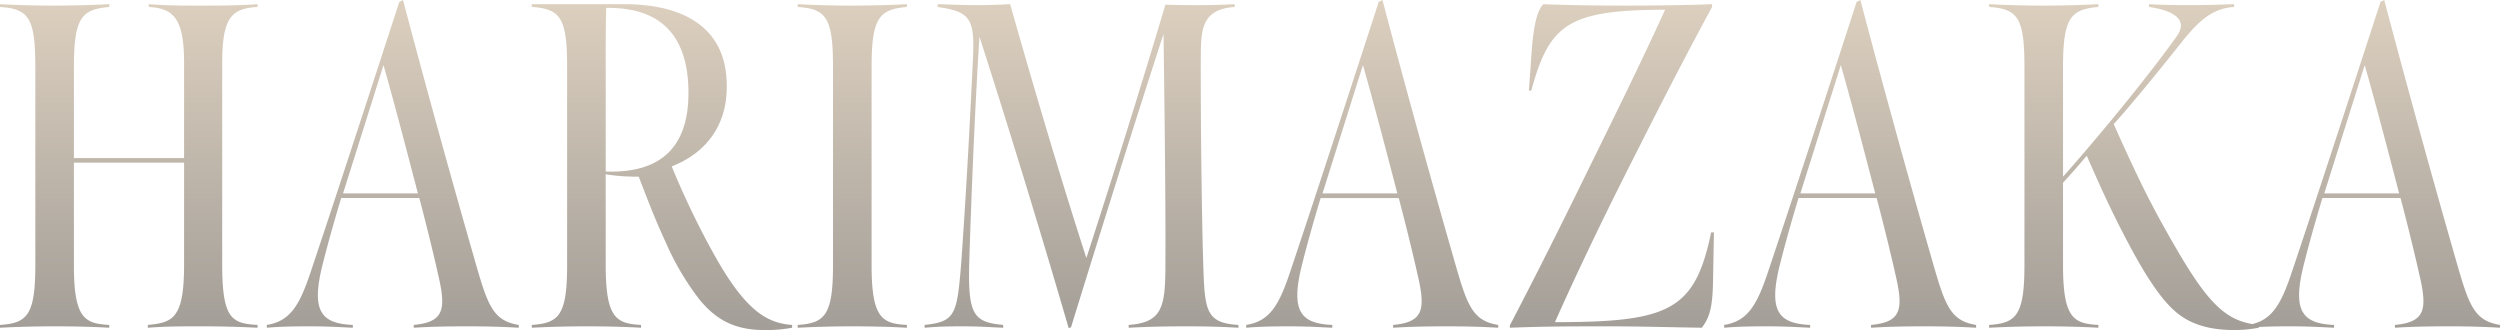 <svg xmlns="http://www.w3.org/2000/svg" xmlns:xlink="http://www.w3.org/1999/xlink" width="614.92" height="81.182" viewBox="0 0 614.92 81.182">
  <defs>
    <linearGradient id="linear-gradient" x1="0.5" x2="0.5" y2="1" gradientUnits="objectBoundingBox">
      <stop offset="0" stop-color="#ddd0bf"/>
      <stop offset="1" stop-color="gray"/>
    </linearGradient>
  </defs>
  <path id="パス_286" data-name="パス 286" d="M-375.62-18.09c4.459-.229,8.919-.343,13.492-.343,4.8,0,9.376.114,13.378.343v-.686c-6.06-.343-8.69-1.6-8.69-14.635V-58.681h27.1v25.04c0,13.263-2.744,14.292-8.918,14.864v.686c4.8-.343,8.118-.343,13.035-.343,4.574,0,9.376.114,13.949.343v-.686c-6.4-.343-8.69-1.6-8.69-14.864V-83.15c0-11.091,2.172-13.492,8.69-13.835v-.686c-4.688.343-9.6.343-14.292.343-4.574,0-7.775,0-12.463-.343v.686c6.06.343,8.69,2.744,8.69,13.835v23.325h-27.1V-82.235c0-12.006,1.829-14.178,8.69-14.75v-.686c-4.688.229-8.919.343-13.721.343-4.459,0-8.69-.114-13.149-.343v.686c7.089.457,8.69,2.744,8.69,14.75v48.709c0,12.463-2.058,14.292-8.69,14.75Zm65.631,0c2.63-.229,5.6-.343,10.291-.343,5.145,0,8.118.229,10.862.343v-.686c-7.889-.343-10.4-3.43-7.318-15.322,2.058-8.118,4.459-15.893,4.459-15.893h19.209c1.486,5.6,3.316,12.92,4.8,19.552,1.829,8.118,1.029,10.977-6.174,11.663v.686c3.773-.229,7.318-.343,13.149-.343,5.031,0,8.8.114,12.692.343v-.686c-6.4-1.029-7.661-4.917-10.748-15.665-5.717-19.9-12.12-42.992-17.723-64.259l-.915.457s-14.864,45.85-21.953,66.889c-2.63,7.775-4.917,11.663-10.634,12.577Zm18.752-33.044,9.948-31.558c2.858,10.062,5.831,21.5,8.461,31.558Zm46.422,33.044c4.459-.229,8.919-.343,13.492-.343,4.8,0,9.376.114,13.378.343v-.686c-6.06-.343-8.69-1.6-8.69-14.635V-55.823a47.637,47.637,0,0,0,8.118.572c2.172,5.6,3.773,9.948,6.632,16.122a66.051,66.051,0,0,0,8.461,14.292c3.659,4.345,8,7.318,15.779,7.318a33.349,33.349,0,0,0,6.86-.572v-.686c-6.289-.457-11.663-3.545-19.666-18.18a204.7,204.7,0,0,1-9.948-20.81c8.461-3.316,13.035-9.833,13.492-18.066.915-16.351-10.977-21.839-25.155-21.839h-22.754v.686c7.089.457,8.69,2.744,8.69,14.75v48.709c0,12.463-2.058,14.292-8.69,14.75Zm18.18-38.418V-83.721c0-5.031,0-8.118.114-13.035,15.665-.229,20.238,9.376,20.238,20.924C-206.283-62.111-213.486-56.051-226.635-56.509Zm65.4-25.726c0-12.006,1.829-14.178,8.69-14.75v-.686c-4.688.229-8.919.343-13.721.343-4.459,0-8.69-.114-13.149-.343v.686c7.089.457,8.69,2.744,8.69,14.75v48.709c0,12.463-2.058,14.292-8.69,14.75v.686c4.459-.229,8.918-.343,13.492-.343,4.8,0,9.376.114,13.378.343v-.686c-6.06-.343-8.69-1.6-8.69-14.635Zm48.48,64.259.572-.229c7.2-23.325,15.55-49.967,22.754-72.148.229,16.465.572,43.563.457,58.2C-89.084-23.007-90-19.348-98-18.776v.686c4.459-.229,8.461-.343,14.292-.343,4.917,0,8.69.114,12.692.343v-.686c-7.546-.457-8.232-3.2-8.575-12.92-.343-9.376-.686-31.443-.686-51.682.114-7.089-.457-13.035,8.347-13.606v-.686c-2.744.114-4.917.229-8.575.229-2.973,0-5.717,0-8.461-.114-7.2,24.126-13.378,43.563-19.438,62.315-5.831-17.951-12.692-41.048-18.752-62.43-2.744.114-4.459.229-7.775.229-3.888,0-6.06-.114-10.062-.229v.686c8.118,1.143,9.147,2.973,8.69,12.692-.915,19.209-1.715,33.616-2.858,49.852-1.029,13.035-1.372,14.864-9.033,15.665v.686c2.858-.229,4.574-.343,9.262-.343,4.574,0,6.975.229,10.062.343v-.686c-7.318-.686-8.69-2.515-8.347-15.322.572-18.409,1.486-39.562,2.515-55.569C-126.931-65.541-119.156-39.929-112.753-17.976Zm43.678-.114c2.63-.229,5.6-.343,10.291-.343,5.145,0,8.118.229,10.862.343v-.686c-7.889-.343-10.4-3.43-7.318-15.322,2.058-8.118,4.459-15.893,4.459-15.893h19.209c1.486,5.6,3.316,12.92,4.8,19.552,1.829,8.118,1.029,10.977-6.174,11.663v.686c3.773-.229,7.318-.343,13.149-.343,5.031,0,8.8.114,12.692.343v-.686c-6.4-1.029-7.661-4.917-10.748-15.665-5.717-19.9-12.12-42.992-17.723-64.259l-.915.457s-14.864,45.85-21.953,66.889c-2.63,7.775-4.917,11.663-10.634,12.577Zm18.752-33.044,9.948-31.558c2.858,10.062,5.831,21.5,8.461,31.558ZM-4.244-18.09c8.8-.343,15.55-.343,24.24-.343,7.775,0,15.207.229,22.982.343,1.829-2.4,2.63-4.917,2.744-11.091l.229-12.349h-.686c-4,19.209-10.291,22.068-38.418,22.068,4.459-10.062,10.977-23.783,17.608-36.932,7.775-15.436,13.721-27.1,21.039-40.591v-.686c-5.26.229-13.721.343-21.5.343-7.089,0-14.75-.114-20.009-.343C2.73-96.3,1.7-93.669,1.13-86.237L.444-76.4h.572C5.475-92.64,9.934-96.3,33.945-96.3c-6.4,13.949-11.434,24.126-18.18,37.846C8.333-43.245,3.073-32.726-4.244-18.662Zm52.711,0c2.63-.229,5.6-.343,10.291-.343,5.145,0,8.118.229,10.862.343v-.686c-7.889-.343-10.4-3.43-7.318-15.322,2.058-8.118,4.459-15.893,4.459-15.893H85.97c1.486,5.6,3.316,12.92,4.8,19.552C92.6-22.321,91.8-19.462,84.6-18.776v.686c3.773-.229,7.318-.343,13.149-.343,5.031,0,8.8.114,12.692.343v-.686c-6.4-1.029-7.661-4.917-10.748-15.665-5.717-19.9-12.12-42.992-17.723-64.259l-.915.457S66.189-52.392,59.1-31.354c-2.63,7.775-4.917,11.663-10.634,12.577ZM67.218-51.135l9.948-31.558C80.024-72.631,83-61.2,85.627-51.135ZM174.012-17.519a31.949,31.949,0,0,0,5.946-.572l.114-.686c-9.033-.8-13.492-6.174-24.011-25.155-4.574-8.232-8.232-16.351-11.777-24.24C148.514-72.859,154.8-80.52,160.977-88.3c4-5.031,7.432-8.347,12.92-8.69v-.686c-3.43.114-6.4.229-9.833.229-3.773,0-7.318,0-11.091-.229v.686c4,.572,10.4,2.287,6.746,7.318-4,5.6-9.49,12.577-15.207,19.552-4.345,5.26-10.176,12.12-12.692,14.864V-82.235c0-12.006,1.829-14.178,8.69-14.75v-.686c-4.688.229-8.919.343-13.721.343-4.459,0-8.69-.114-13.149-.343v.686c7.089.457,8.69,2.744,8.69,14.75v48.709c0,12.463-2.058,14.292-8.69,14.75v.686c4.459-.229,8.919-.343,13.492-.343,4.8,0,9.376.114,13.378.343v-.686c-6.06-.343-8.69-1.6-8.69-14.635V-53.764c1.715-1.829,4-4.459,5.831-6.632,2.973,6.746,5.6,12.692,9.49,20.124,4.345,8.347,7.661,13.378,10.634,16.579C160.862-20.377,165.207-17.519,174.012-17.519Zm3.316-.572c2.63-.229,5.6-.343,10.291-.343,5.145,0,8.118.229,10.862.343v-.686c-7.889-.343-10.4-3.43-7.318-15.322,2.058-8.118,4.459-15.893,4.459-15.893h19.209c1.486,5.6,3.316,12.92,4.8,19.552,1.829,8.118,1.029,10.977-6.174,11.663v.686c3.773-.229,7.318-.343,13.149-.343,5.031,0,8.8.114,12.692.343v-.686c-6.4-1.029-7.661-4.917-10.748-15.665-5.717-19.9-12.12-42.992-17.723-64.259l-.915.457s-14.864,45.85-21.953,66.889c-2.63,7.775-4.917,11.663-10.634,12.577Zm18.752-33.044,9.948-31.558c2.859,10.062,5.831,21.5,8.461,31.558Z" transform="translate(375.62 98.7)" fill="url(#linear-gradient)"/>
</svg>
